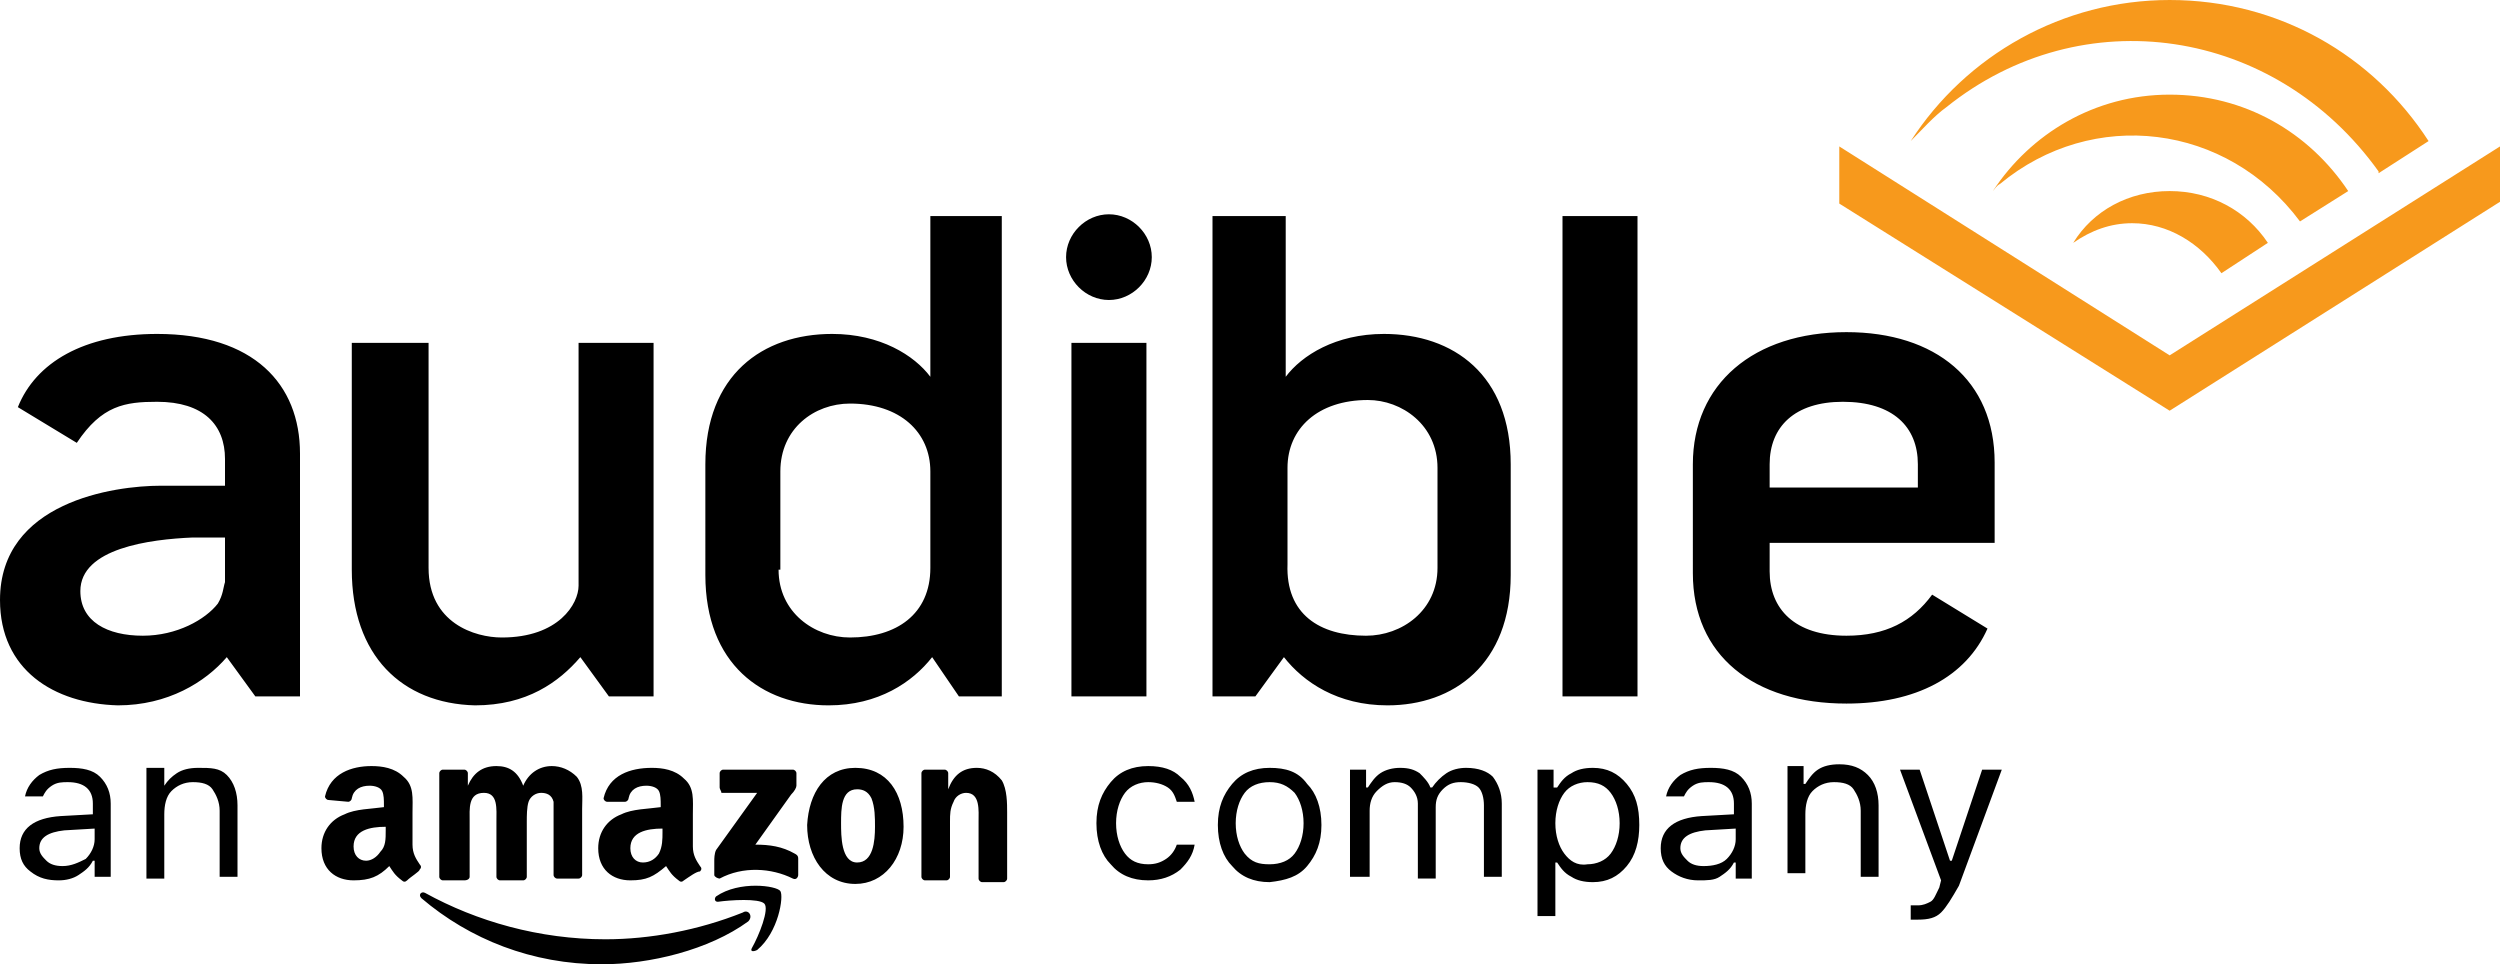 <svg xmlns="http://www.w3.org/2000/svg" xml:space="preserve" style="enable-background:new 0 0 140 54" viewBox="0 0 140 54"><path d="M3.5 48.5c-.4 0-.7-.1-.9-.3-.2-.2-.4-.4-.4-.7 0-.6.5-.9 1.4-1l1.7-.1v.6c0 .4-.2.8-.5 1.1-.4.2-.8.4-1.3.4zm-.2.8c.4 0 .8-.1 1.1-.3.3-.2.6-.4.8-.8h.1v.9h.9V45c0-.6-.2-1.1-.6-1.5-.4-.4-1-.5-1.7-.5s-1.2.1-1.7.4c-.4.3-.7.7-.8 1.2h1c.1-.2.2-.4.5-.6s.6-.2.9-.2c.9 0 1.4.4 1.4 1.2v.6l-1.8.1c-1.5.1-2.3.7-2.3 1.8 0 .6.2 1 .6 1.3.5.4 1 .5 1.6.5zm4.9-.1h1v-3.6c0-.5.1-1 .4-1.3.3-.3.7-.5 1.2-.5s.9.1 1.1.4c.2.3.4.7.4 1.2v3.7h1v-4c0-.7-.2-1.3-.6-1.7s-.9-.4-1.6-.4c-.5 0-.9.1-1.2.3s-.5.4-.7.7v-1h-1v6.2zm57.9-5.7c-.4-.4-1-.6-1.8-.6-.9 0-1.6.3-2.1.9s-.8 1.3-.8 2.3c0 1 .3 1.8.8 2.3.5.6 1.2.9 2.1.9.7 0 1.3-.2 1.8-.6.4-.4.7-.8.8-1.4h-1c-.1.3-.3.6-.6.8-.3.2-.6.3-1 .3-.6 0-1-.2-1.3-.6-.3-.4-.5-1-.5-1.7s.2-1.3.5-1.7.8-.6 1.3-.6c.4 0 .8.1 1.1.3s.4.5.5.8h1c-.1-.5-.3-1-.8-1.4zm7.1 5c.5-.6.8-1.3.8-2.3 0-1-.3-1.8-.8-2.3-.5-.7-1.2-.9-2.1-.9-.9 0-1.6.3-2.1.9-.5.6-.8 1.3-.8 2.3 0 1 .3 1.8.8 2.3.5.6 1.2.9 2.1.9.9-.1 1.6-.3 2.1-.9zm-3.5-.7c-.3-.4-.5-1-.5-1.7s.2-1.3.5-1.7c.3-.4.8-.6 1.4-.6s1 .2 1.4.6c.3.4.5 1 .5 1.7s-.2 1.3-.5 1.7c-.3.4-.8.6-1.4.6s-1-.1-1.4-.6zm7 1.4v-3.8c0-.4.1-.8.4-1.1.3-.3.6-.5 1-.5s.7.1.9.3c.2.2.4.5.4.9v4.2h1v-4c0-.4.1-.7.4-1 .3-.3.6-.4 1-.4s.8.1 1 .3c.2.2.3.6.3 1v4h1V45c0-.6-.2-1.1-.5-1.5-.3-.3-.8-.5-1.5-.5-.4 0-.8.1-1.1.3-.3.2-.6.5-.8.8h-.1c-.1-.3-.4-.6-.6-.8-.3-.2-.6-.3-1.1-.3-.4 0-.8.1-1.1.3-.3.2-.5.5-.7.8h-.1v-1h-.9v6h1.1zM88 43.3c-.4.2-.6.5-.8.8H87v-1h-.9v8.2h1v-3h.1c.2.3.4.6.8.8.3.2.7.3 1.2.3.8 0 1.4-.3 1.9-.9.5-.6.7-1.4.7-2.3 0-1-.2-1.7-.7-2.3-.5-.6-1.1-.9-1.9-.9-.5 0-.9.1-1.2.3zm-.4 4.5c-.3-.4-.5-1-.5-1.7s.2-1.3.5-1.7c.3-.4.8-.6 1.3-.6.6 0 1 .2 1.3.6s.5 1 .5 1.7-.2 1.3-.5 1.7-.8.6-1.3.6c-.6.1-1-.2-1.3-.6zm6.9.4c-.2-.2-.4-.4-.4-.7 0-.6.5-.9 1.4-1l1.7-.1v.6c0 .4-.2.8-.5 1.1-.3.3-.8.4-1.3.4-.4 0-.7-.1-.9-.3zm1.8.9c.3-.2.6-.4.8-.8h.1v.9h.9V45c0-.6-.2-1.1-.6-1.5-.4-.4-1-.5-1.7-.5s-1.2.1-1.7.4c-.4.3-.7.7-.8 1.2h1c.1-.2.2-.4.5-.6s.6-.2.9-.2c.9 0 1.4.4 1.4 1.2v.6l-1.8.1c-1.5.1-2.3.7-2.3 1.8 0 .6.2 1 .6 1.3.4.3.9.5 1.5.5.5 0 .9 0 1.2-.2zm4.8.1v-3.6c0-.5.1-1 .4-1.3.3-.3.7-.5 1.2-.5s.9.1 1.1.4c.2.3.4.7.4 1.2v3.7h1v-4c0-.7-.2-1.3-.6-1.7-.4-.4-.9-.6-1.6-.6-.5 0-.9.1-1.2.3-.3.2-.5.5-.7.8h-.1v-1h-.9v6h1zm7.6 1.9c-.3.3-.7.4-1.3.4h-.4v-.8h.4c.3 0 .5-.1.7-.2s.3-.4.5-.8l.1-.4-2.3-6.2h1.1l1.7 5.1h.1l1.7-5.1h1.1l-2.4 6.5c-.4.7-.7 1.2-1 1.5zm-85.9-1.8c-.1.1-.2.1-.3 0-.4-.3-.5-.5-.7-.8-.6.6-1.1.8-2 .8-1 0-1.8-.6-1.8-1.8 0-.9.5-1.6 1.3-1.9.6-.3 1.5-.3 2.2-.4v-.1c0-.3 0-.6-.1-.8-.1-.2-.4-.3-.7-.3-.5 0-.9.2-1 .7 0 .1-.1.2-.2.2l-1.1-.1c-.1 0-.2-.1-.2-.2.3-1.3 1.5-1.7 2.6-1.7.6 0 1.3.1 1.8.6.6.5.5 1.2.5 2v1.8c0 .5.2.8.4 1.1.1.1.1.2 0 .3 0 .1-.5.4-.7.6zm-1.2-2.8v-.2c-.9 0-1.8.2-1.8 1.1 0 .5.3.8.7.8.3 0 .6-.2.8-.5.3-.3.3-.7.3-1.2zm16.7 2.8c-.1.1-.2.1-.3 0-.4-.3-.5-.5-.7-.8-.7.6-1.1.8-2 .8-1 0-1.8-.6-1.8-1.8 0-.9.5-1.6 1.3-1.9.6-.3 1.5-.3 2.2-.4v-.1c0-.3 0-.6-.1-.8-.1-.2-.4-.3-.7-.3-.5 0-.9.2-1 .7 0 .1-.1.2-.2.2h-1c-.1 0-.2-.1-.2-.2.3-1.3 1.5-1.7 2.7-1.7.6 0 1.3.1 1.8.6.6.5.5 1.2.5 2v1.8c0 .5.2.8.4 1.1.1.1.1.2 0 .3-.2 0-.6.3-.9.5zm-1.4-1.5c.2-.4.2-.8.2-1.2v-.2c-.9 0-1.8.2-1.8 1.1 0 .5.3.8.7.8.4 0 .7-.2.9-.5zm14.9 1.5c-.1 0-.2-.1-.2-.2v-5.8c0-.1.1-.2.2-.2h1.1c.1 0 .2.1.2.2v.9c.3-.8.8-1.2 1.6-1.2.5 0 1 .2 1.4.7.3.5.3 1.3.3 1.8v3.7c0 .1-.1.2-.2.2H55c-.1 0-.2-.1-.2-.2V46c0-.6.1-1.6-.7-1.6-.3 0-.6.2-.7.5-.2.4-.2.7-.2 1.1v3.1c0 .1-.1.2-.2.2h-1.2zM47.9 43c1.8 0 2.7 1.4 2.7 3.3 0 1.8-1.1 3.2-2.7 3.2-1.7 0-2.7-1.5-2.7-3.3.1-1.8 1-3.2 2.7-3.2zm.1 1.2c-.9 0-.9 1.1-.9 1.9 0 .7 0 2.2.9 2.2s1-1.2 1-2c0-.5 0-1.1-.2-1.6-.2-.4-.5-.5-.8-.5zm-22 5.1h-1.2c-.1 0-.2-.1-.2-.2v-5.8c0-.1.1-.2.2-.2H26c.1 0 .2.1.2.2v.7c.3-.7.8-1.1 1.6-1.1.7 0 1.2.3 1.5 1.1.3-.7.9-1.1 1.6-1.1.5 0 1 .2 1.4.6.4.5.3 1.2.3 1.8V49c0 .1-.1.2-.2.2h-1.2c-.1 0-.2-.1-.2-.2v-4.1c-.1-.4-.4-.5-.7-.5-.3 0-.6.2-.7.5-.1.3-.1.8-.1 1.1v3.1c0 .1-.1.2-.2.2H28c-.1 0-.2-.1-.2-.2V46c0-.7.1-1.6-.7-1.6-.9 0-.8.9-.8 1.6v3.1c0 .1-.1.2-.3.2zm14.3-5.2v-.8c0-.1.1-.2.2-.2h3.9c.1 0 .2.1.2.2v.7c0 .1-.1.3-.3.5l-2 2.8c.8 0 1.5.1 2.2.5.2.1.2.2.2.3v.9c0 .1-.1.3-.3.2-1.2-.6-2.8-.7-4.1 0-.1 0-.3-.1-.3-.2v-.8c0-.1 0-.4.1-.6l2.3-3.2h-2c0-.1-.1-.2-.1-.3zm2.5 6.5c-.3-.3-1.9-.2-2.6-.1-.2 0-.2-.2-.1-.3 1.3-.9 3.4-.6 3.6-.3.2.3-.1 2.3-1.3 3.3-.2.1-.4.1-.3-.1.4-.7 1-2.2.7-2.5zm-.9 1c-2.2 1.6-5.5 2.4-8.2 2.4-3.9 0-7.4-1.4-10.1-3.7-.2-.2 0-.4.2-.3 2.9 1.6 6.4 2.6 10.1 2.6 2.5 0 5.2-.5 7.7-1.5.3-.2.6.2.3.5zM19.7 31.9V19.2H24v12.6c0 3.1 2.6 3.9 4.1 3.9 3.2 0 4.3-1.9 4.3-2.9V19.2h4.2V39h-2.5l-1.6-2.2c-1.2 1.4-3 2.7-5.9 2.7-4.1-.1-6.9-2.8-6.9-7.6zm48.2-19.8H72v9c.9-1.2 2.8-2.4 5.5-2.4 3.9 0 7.1 2.3 7.1 7.3v6.2c0 5-3.2 7.3-6.9 7.3-2.8 0-4.7-1.3-5.8-2.7L70.3 39h-2.4V12.1zm8.6 23.5c2 0 4-1.4 4-3.8v-5.6c0-2.4-2-3.8-3.9-3.8-2.8 0-4.5 1.6-4.5 3.8v5.4c-.1 2.8 1.8 4 4.4 4zM52 12.1h4.1V39h-2.4l-1.5-2.2c-1.1 1.4-3 2.7-5.8 2.7-3.7 0-6.9-2.3-6.9-7.3V26c0-5 3.2-7.3 7.1-7.3 2.7 0 4.6 1.2 5.5 2.4v-9zm-8.4 19.8c0 2.4 2 3.8 4 3.8 2.6 0 4.5-1.3 4.5-3.9v-5.4c0-2.2-1.7-3.8-4.5-3.8-2 0-3.9 1.4-3.9 3.8v5.5zm43.9-19.8h4.2V39h-4.2V12.1zM60 19.2h4.2V39H60V19.2zm2.1-2.4c-1.3 0-2.4-1.1-2.4-2.4s1.1-2.4 2.4-2.4c1.3 0 2.4 1.1 2.4 2.4s-1.1 2.4-2.4 2.4zm41.3 18.8c2.2 0 3.7-.8 4.8-2.3l3.1 1.9c-1.2 2.7-4 4.2-7.9 4.2-5.2 0-8.6-2.7-8.6-7.3V26c0-4.5 3.4-7.4 8.6-7.4 5 0 8.3 2.7 8.3 7.3v4.5H99.1V32c0 2.1 1.4 3.6 4.3 3.6zM99.1 26v1.3h8.3V26c0-2.1-1.4-3.5-4.2-3.5-2.7 0-4.1 1.4-4.1 3.5zM8.8 18.7c5.4 0 8 2.8 8 6.7V39h-2.5l-1.6-2.2c-1.2 1.4-3.3 2.7-6.1 2.7-3.6-.1-6.6-2-6.6-5.9 0-5.5 6.4-6.4 9-6.4h3.6v-1.5c0-1.9-1.2-3.2-3.8-3.2-1.8 0-3.1.2-4.5 2.3l-3.3-2c1-2.5 3.7-4.1 7.8-4.1zm3.8 13.9v-2.5h-1.8c-2.4.1-6.3.6-6.3 3 0 1.7 1.5 2.5 3.5 2.5 1.9 0 3.5-.9 4.2-1.8.3-.5.3-.9.4-1.2z" style="fill-rule:evenodd;clip-rule:evenodd"/><path d="M121.5 19.9 140 8.2v3.1L121.5 23 103 11.4V8.2l18.5 11.7zm0-14.6c4.2 0 7.8 2.1 10 5.4l-2.7 1.7c-4.1-5.5-11.6-6.4-16.8-2.1-.2.1-.3.3-.4.4 2.1-3.2 5.7-5.4 9.9-5.4zm0 5.4c2.3 0 4.3 1.1 5.5 2.9l-2.6 1.7c-1.2-1.7-3-2.8-5-2.8-1.2 0-2.3.4-3.3 1.1 1.1-1.8 3.1-2.9 5.4-2.9zM109 6c-.7.5-1.4 1.3-2 1.9 3.1-4.8 8.5-7.9 14.5-7.9 6.1 0 11.4 3.1 14.5 7.9l-2.8 1.8v-.1C127.4 1.5 116.6-.1 109 6z" style="fill-rule:evenodd;clip-rule:evenodd;fill:#f7991c"/></svg>